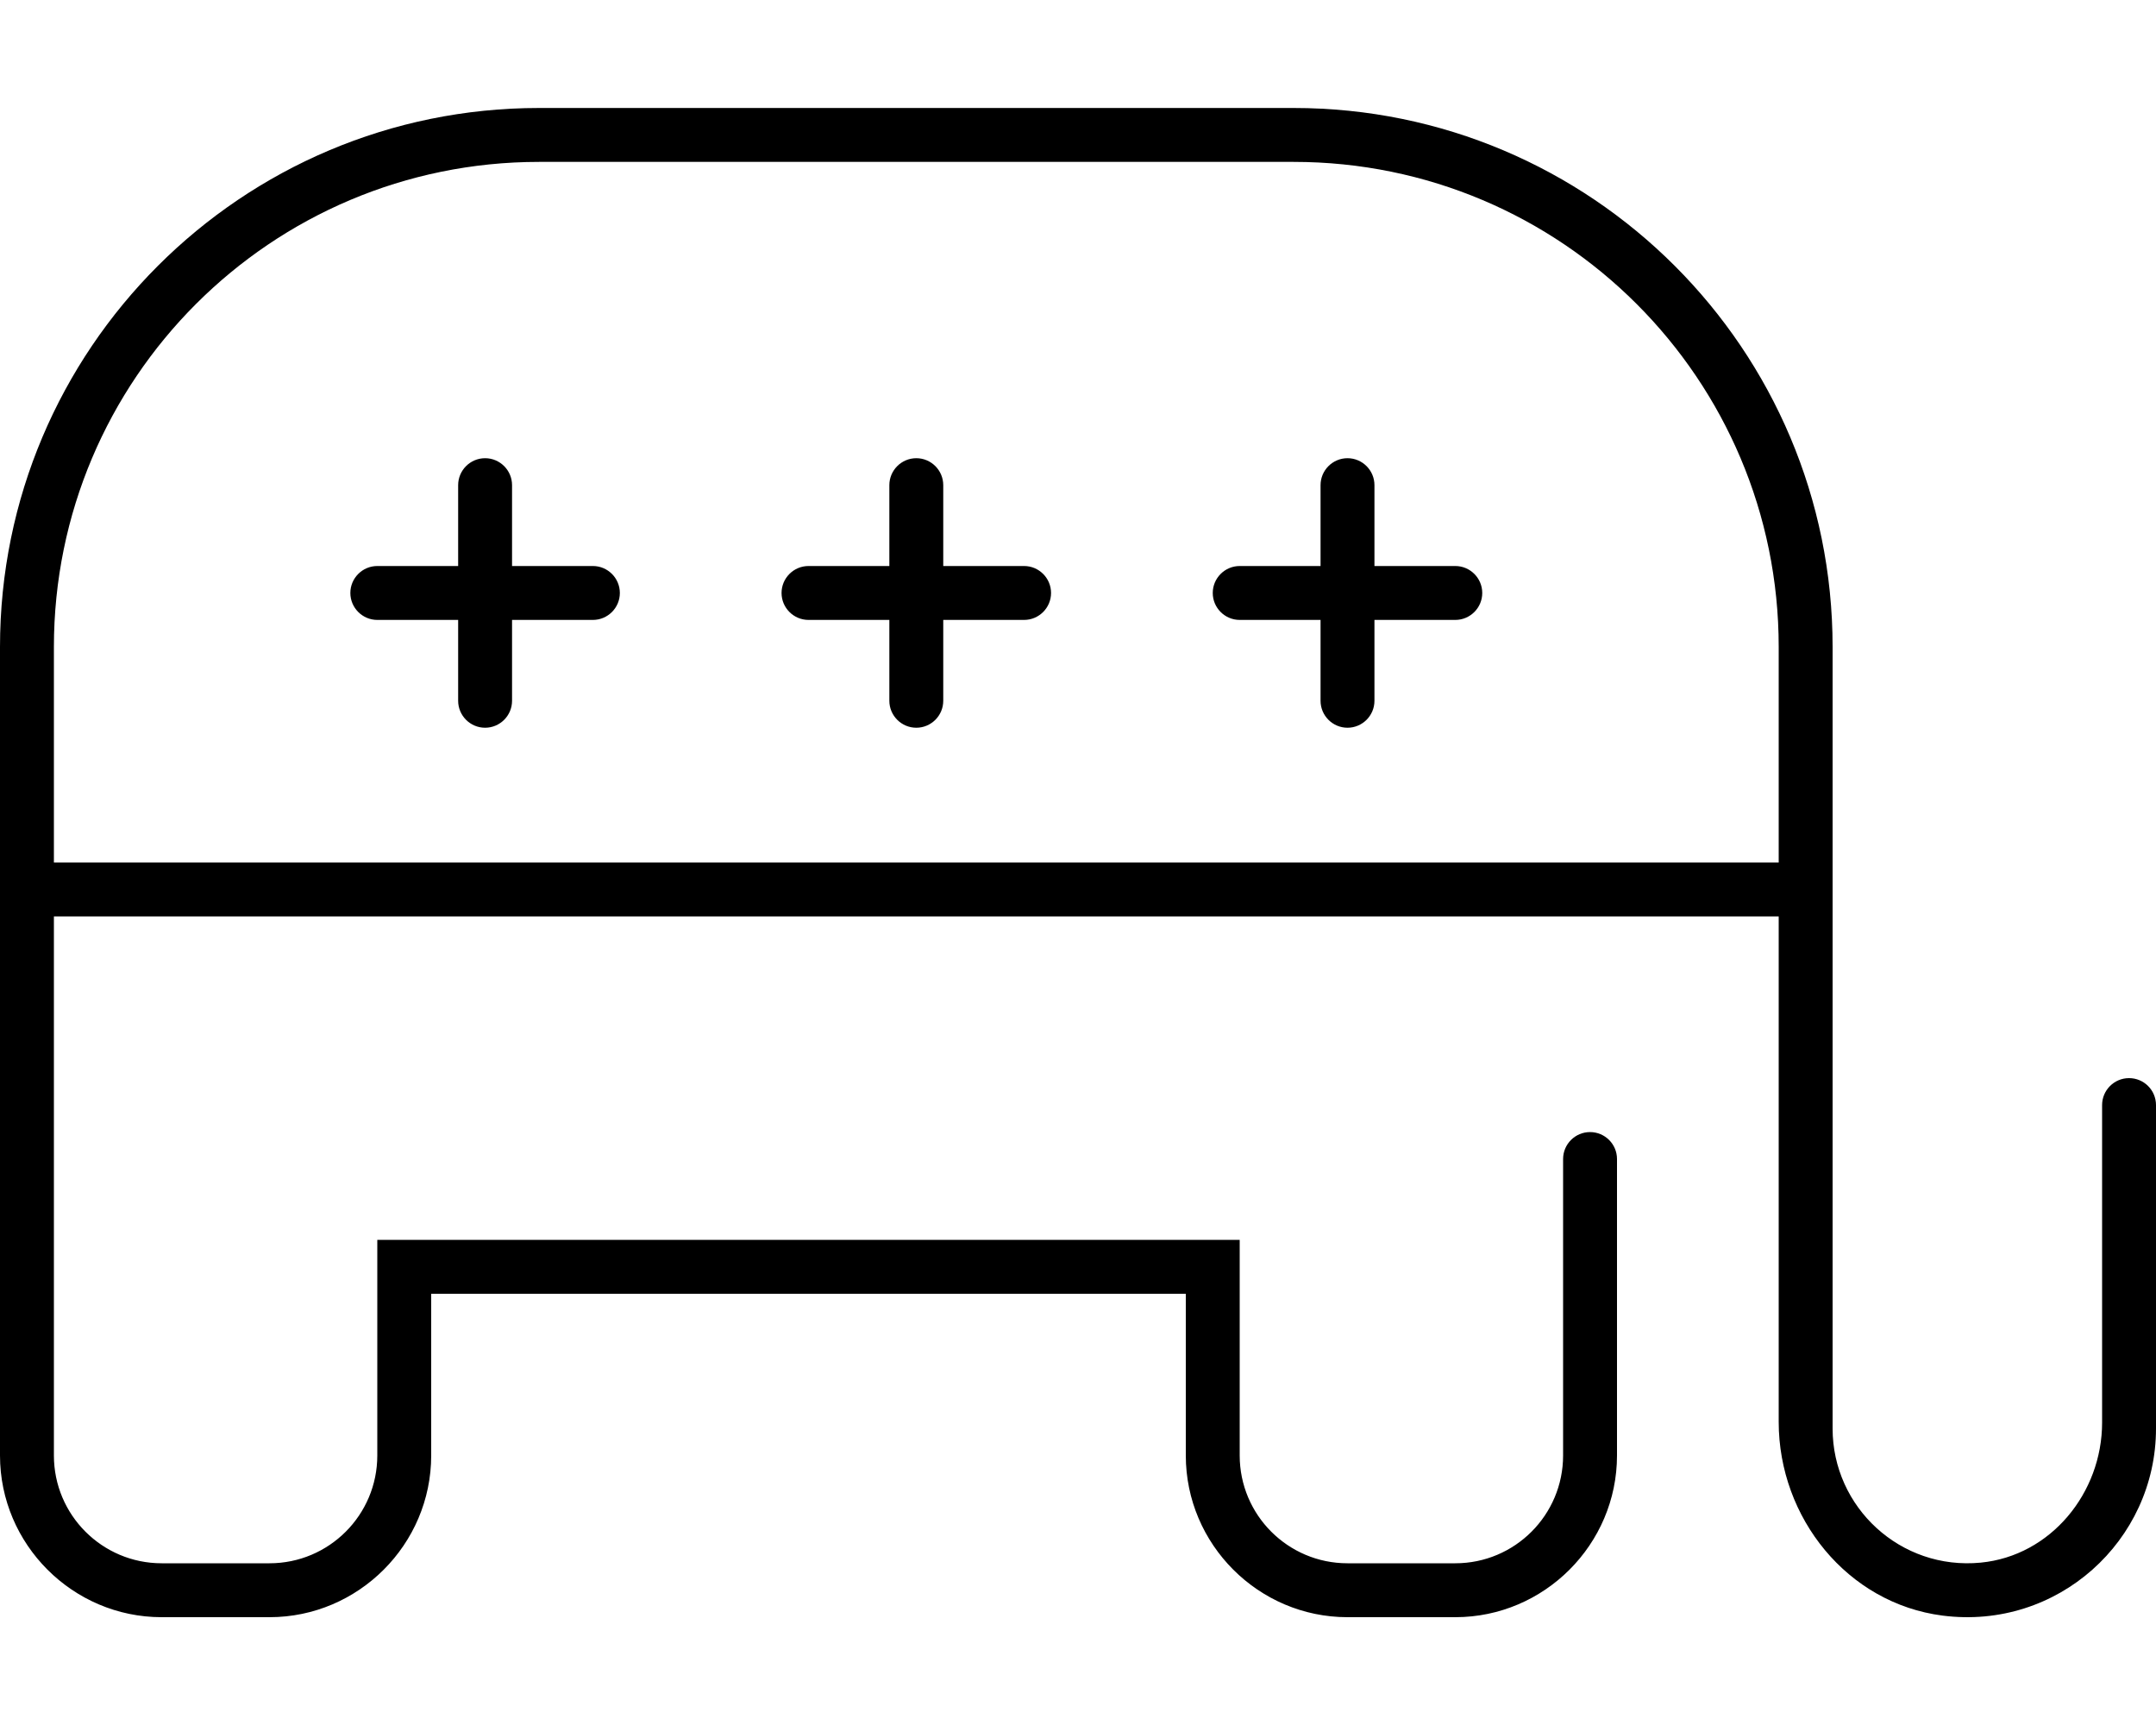 <svg xmlns="http://www.w3.org/2000/svg" viewBox="0 0 640 512"><!-- Font Awesome Pro 6.0.0-alpha2 by @fontawesome - https://fontawesome.com License - https://fontawesome.com/license (Commercial License) --><path d="M176 168H152V144C152 139.594 148.406 136 144 136S136 139.594 136 144V168H112C107.594 168 104 171.594 104 176S107.594 184 112 184H136V208C136 212.406 139.594 216 144 216S152 212.406 152 208V184H176C180.406 184 184 180.406 184 176S180.406 168 176 168ZM304 168H280V144C280 139.594 276.406 136 272 136S264 139.594 264 144V168H240C235.594 168 232 171.594 232 176S235.594 184 240 184H264V208C264 212.406 267.594 216 272 216S280 212.406 280 208V184H304C308.406 184 312 180.406 312 176S308.406 168 304 168ZM432 168H408V144C408 139.594 404.406 136 400 136S392 139.594 392 144V168H368C363.594 168 360 171.594 360 176S363.594 184 368 184H392V208C392 212.406 395.594 216 400 216S408 212.406 408 208V184H432C436.406 184 440 180.406 440 176S436.406 168 432 168ZM632 320C627.582 320 624 323.582 624 328V422.23C624 443.111 608.768 461.787 587.984 463.807C564.139 466.123 544 447.377 544 424V192.033C544 103.678 472.373 32.051 384.018 32.051H160C71.635 32.051 0 103.686 0 192.051V432C0 458.4 21.6 480 48 480H80C106.4 480 128 458.4 128 432V384.012H352V432C352 458.4 373.6 480 400 480H432C458.4 480 480 458.4 480 432V344.014C480 339.596 476.418 336.014 472 336.014S464 339.596 464 344.014V432C464 449.674 449.674 464 432 464H400C382.328 464 368 449.674 368 432V368.012H112V432C112 449.674 97.674 464 80 464H48C30.328 464 16 449.674 16 432V272H528V422.041C528 450.498 548.398 475.896 576.623 479.525C610.77 483.914 640 457.303 640 424V328C640 323.582 636.418 320 632 320ZM528 256H16V192.051C16 112.521 80.471 48.051 160 48.051H384.018C463.537 48.051 528 112.514 528 192.033V256Z"/></svg>
